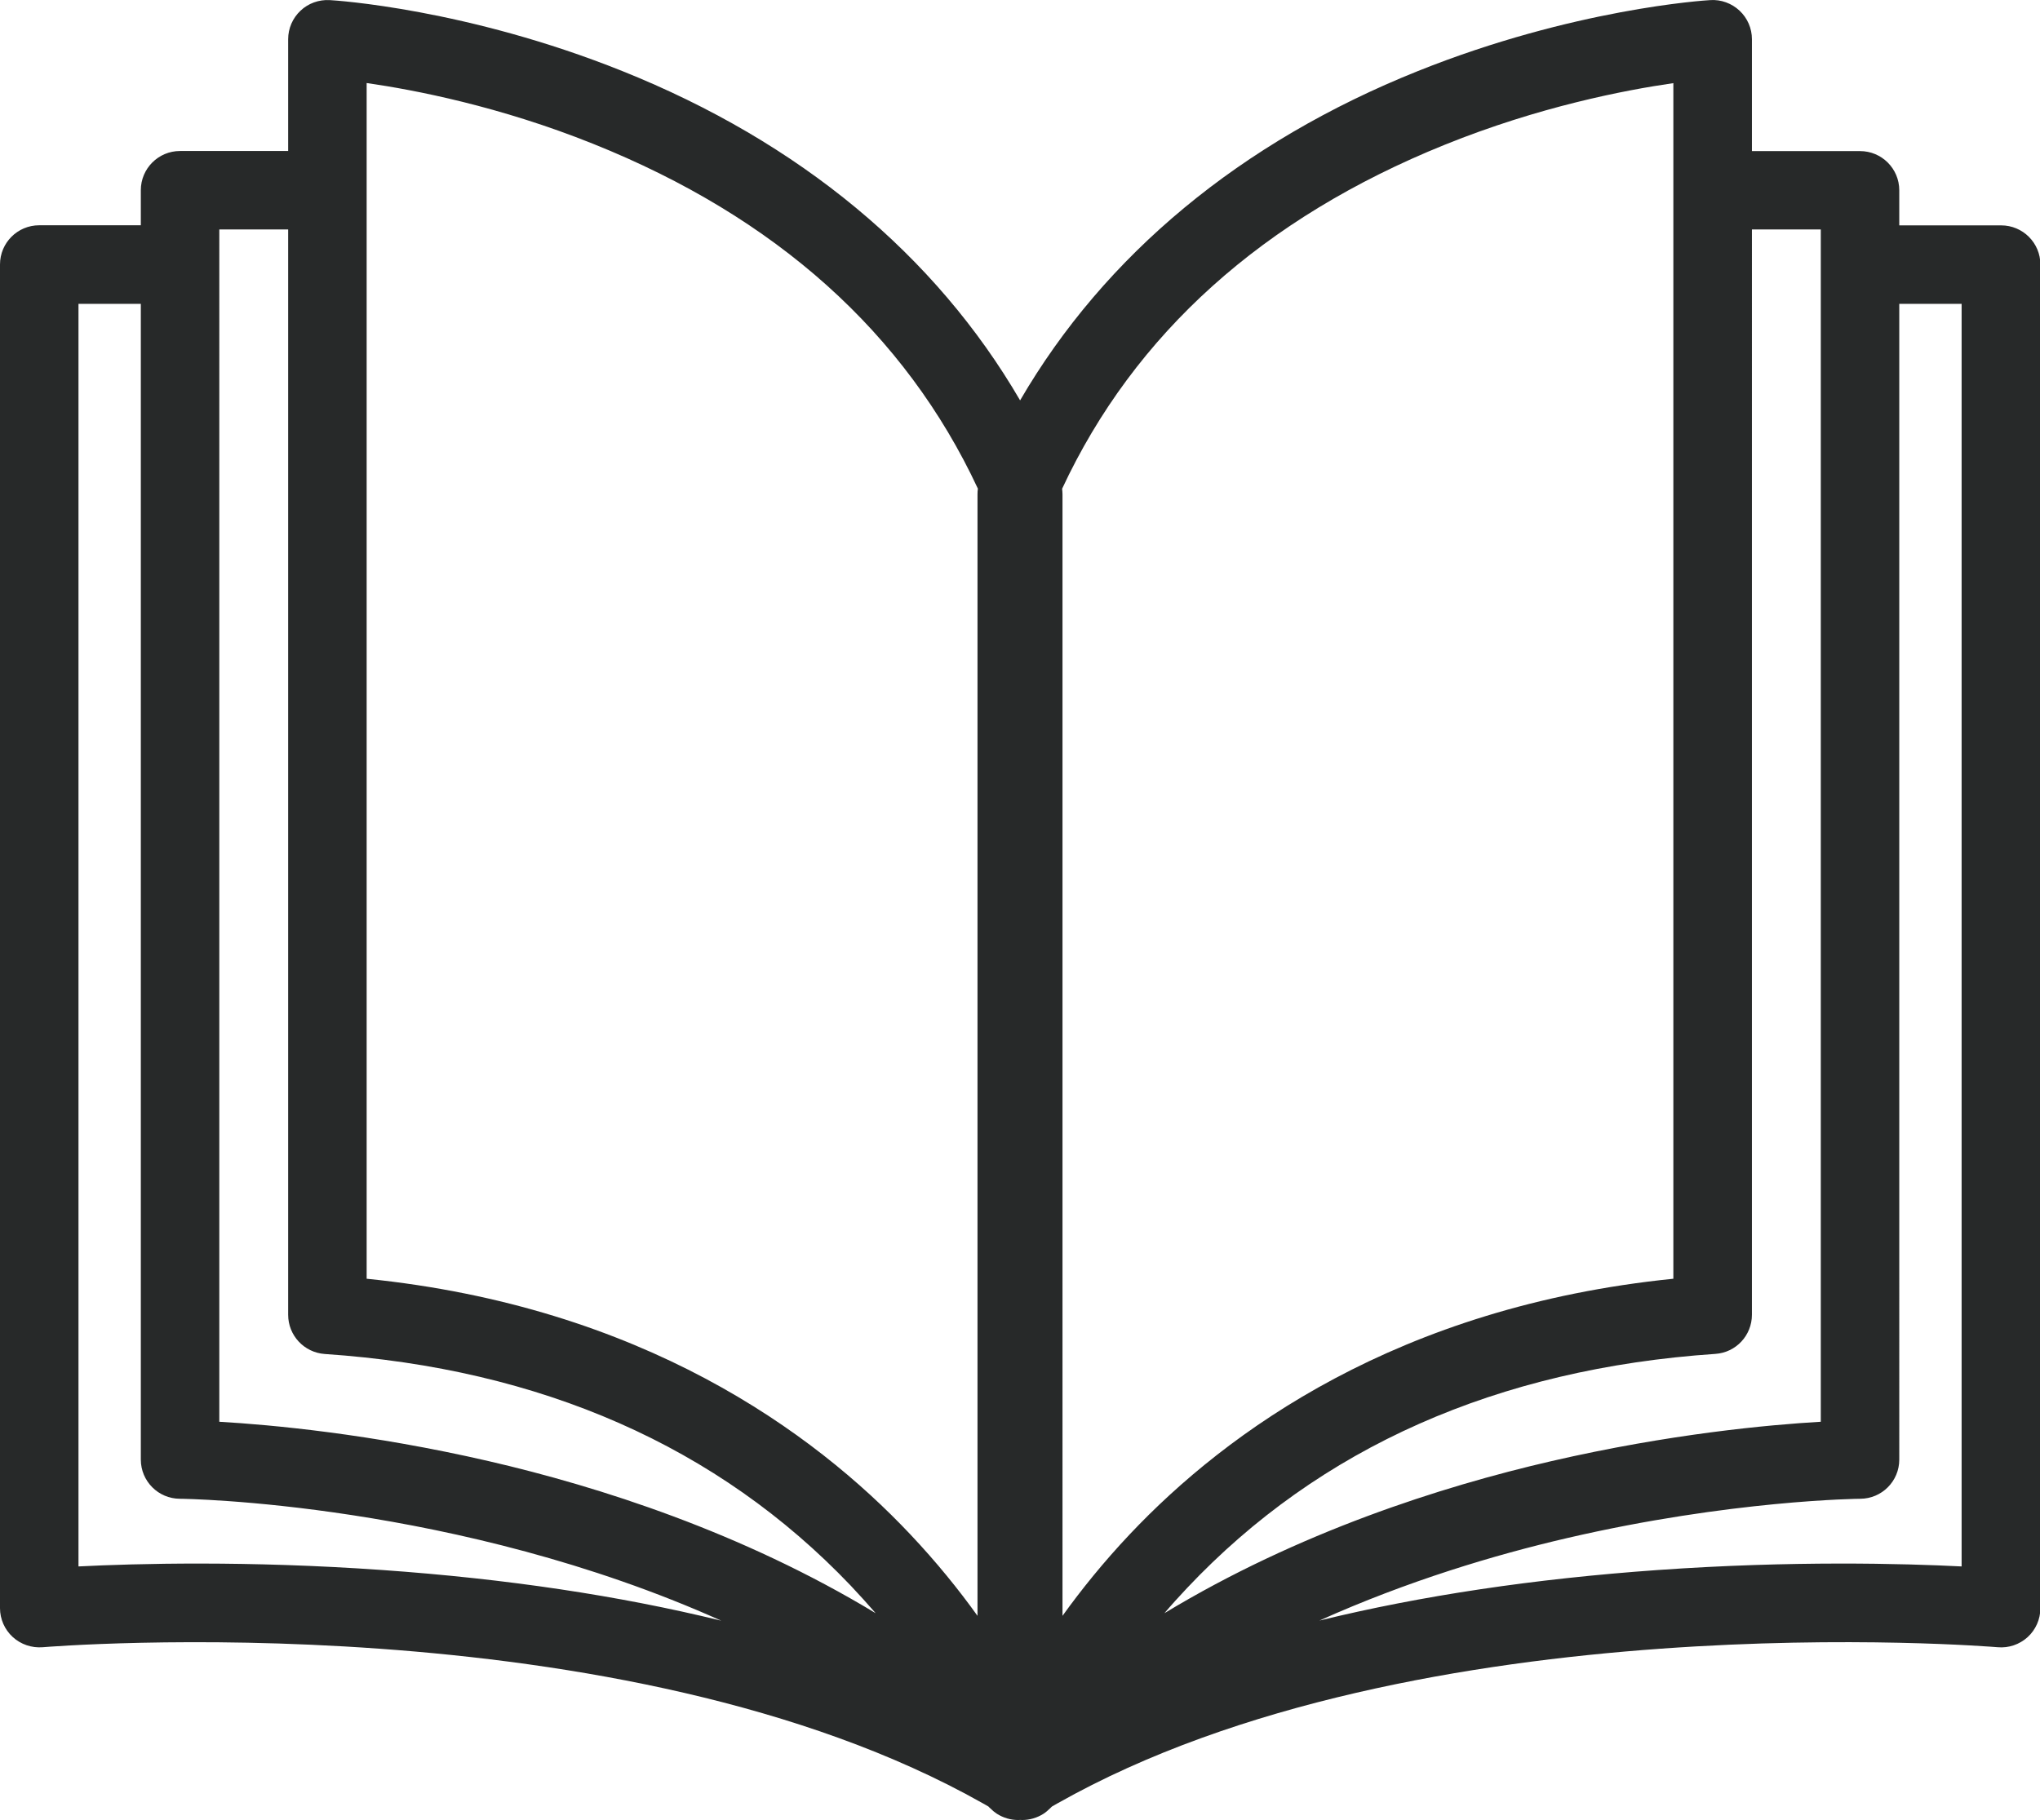 <?xml version="1.0" encoding="UTF-8"?><svg id="_レイヤー_2" xmlns="http://www.w3.org/2000/svg" viewBox="0 0 20.976 18.72"><g id="_レイヤー_1-2"><path d="M20.573,2.318h-1.044v-.361c0-.223-.181-.403-.403-.403h-1.112V.403c0-.111-.046-.217-.127-.293-.081-.076-.19-.116-.3-.109-.057.003-1.409.089-3.008.73-1.822.73-3.22,1.892-4.09,3.387-.87-1.495-2.268-2.657-4.09-3.387C4.799.089,3.447.004,3.39.001c-.111-.006-.22.033-.3.109-.081.076-.127.182-.127.293v1.15h-1.112c-.223,0-.403.181-.403.403v.361H.403c-.223,0-.403.181-.403.403v13.82c0,.113.048.221.131.297.083.076.195.114.308.105.059-.005,5.959-.489,9.666,1.605.001.001.003.001.004.002.018.01.036.021.054.031.007.008.015.015.023.022.019.019.04.037.063.052.067.043.143.065.22.065.007,0,.014-.001.021-.001.007 0.0.014.001.021.001.076,0,.153-.022.22-.065.023-.015.043-.033.063-.052.008-.007.015-.014.023-.022.018-.01.036-.021.054-.031.001-.001.003-.001.004-.002,3.707-2.095,9.607-1.61,9.666-1.605.113.01.224-.028.308-.104.083-.076.131-.184.131-.297V2.721c0-.223-.181-.403-.403-.403ZM18.722,2.36v12.263c-.534.031-1.552.124-2.77.405-1.139.263-2.605.733-3.979,1.564.073-.086.151-.172.233-.259,1.364-1.446,3.192-2.256,5.432-2.408.212-.014.376-.19.376-.403V2.36h.709ZM14.855,1.489c.967-.391,1.851-.562,2.351-.634v12.297c-2.83.287-4.594,1.574-5.588,2.627-.272.288-.501.573-.693.84V5.084c0-.019-.002-.038-.004-.057.744-1.595,2.067-2.784,3.934-3.538ZM3.77.854c.495.071,1.366.239,2.328.625,1.88.753,3.21,1.946,3.957,3.547-.003.019-.004.038-.004.057v11.536c-.192-.268-.421-.552-.693-.84-.994-1.053-2.758-2.34-5.588-2.627V.854ZM2.254,2.36h.709v11.163c0,.212.164.388.376.403,2.225.15,4.044.951,5.406,2.38.091.096.177.192.259.286-1.374-.831-2.841-1.301-3.979-1.564-1.218-.281-2.236-.374-2.77-.405V2.36ZM.807,16.111V3.125h.641v11.887c0,.222.179.402.401.403.038 0,2.85.034,5.567,1.254-1.047-.257-2.21-.431-3.483-.521-1.386-.098-2.532-.067-3.126-.037ZM20.17,16.111c-.595-.03-1.74-.061-3.126.037-1.27.09-2.432.264-3.478.52.908-.408,1.803-.676,2.549-.849,1.684-.391,3-.404,3.013-.404.222-.001.401-.181.401-.403V3.125h.641v12.986Z" fill="#272929"/></g></svg>